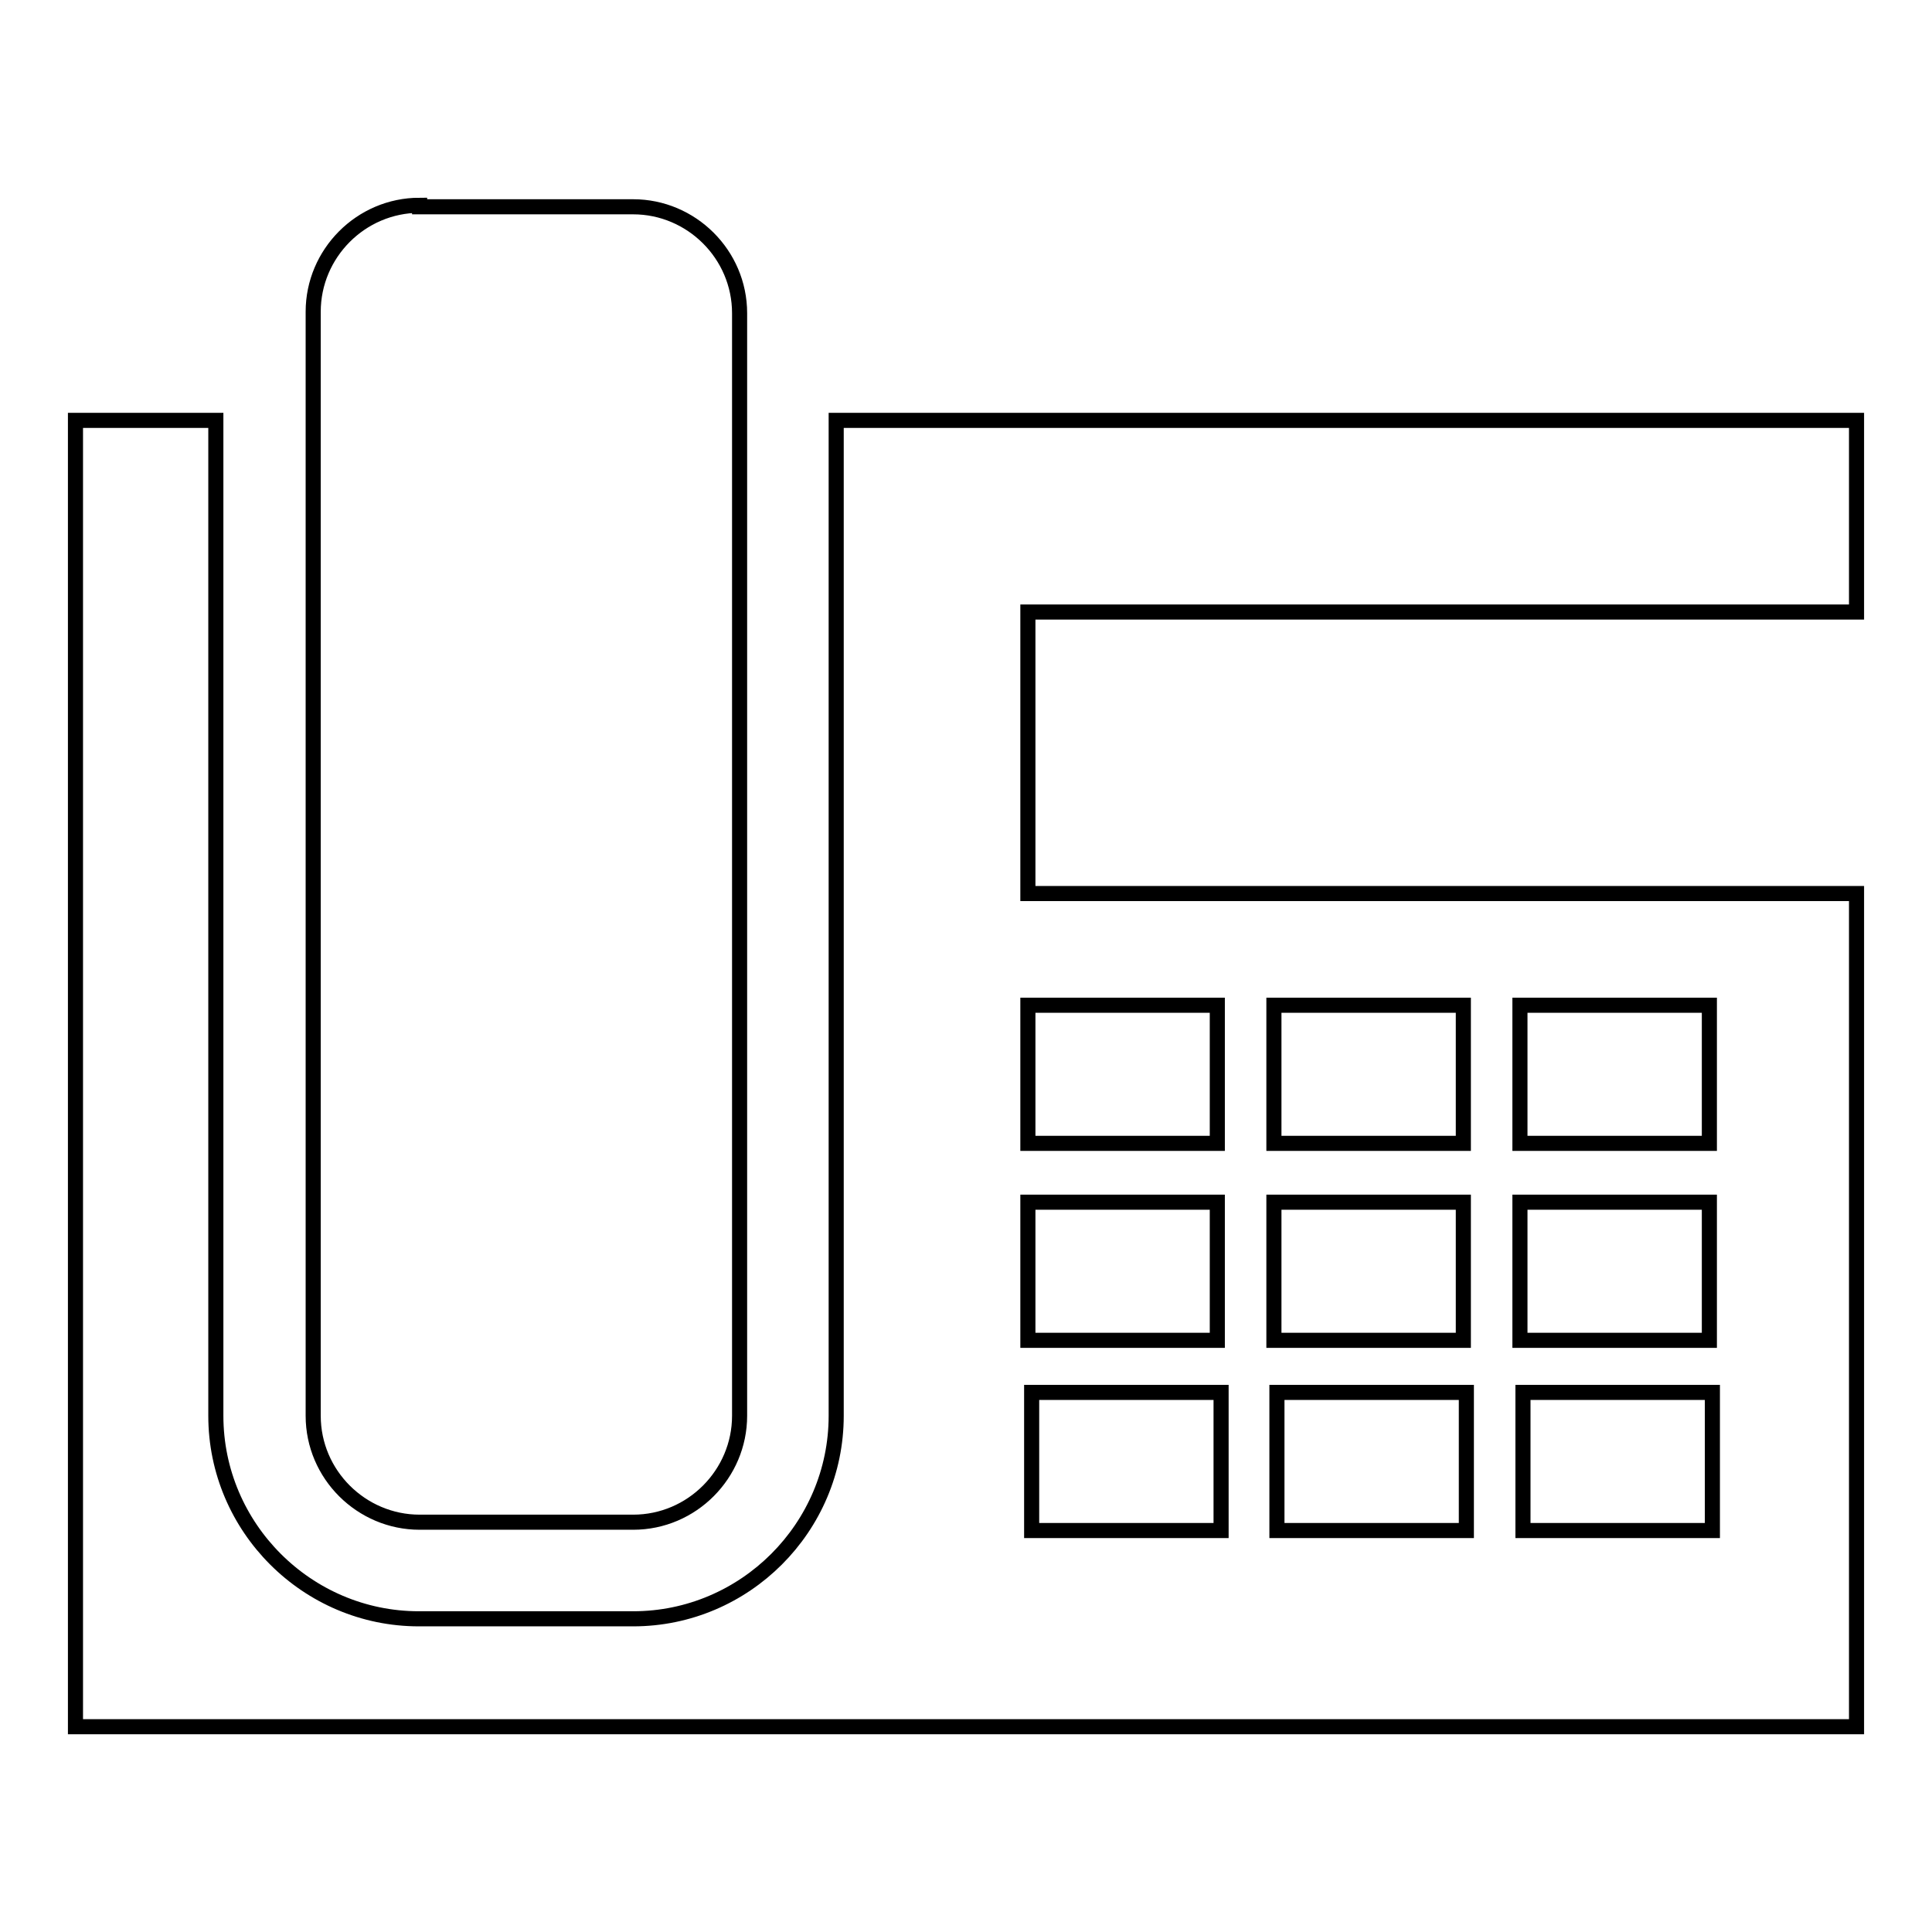 <?xml version="1.0" encoding="utf-8"?>
<!-- Svg Vector Icons : http://www.onlinewebfonts.com/icon -->
<!DOCTYPE svg PUBLIC "-//W3C//DTD SVG 1.1//EN" "http://www.w3.org/Graphics/SVG/1.1/DTD/svg11.dtd">
<svg version="1.1" xmlns="http://www.w3.org/2000/svg" xmlns:xlink="http://www.w3.org/1999/xlink" x="0px" y="0px" viewBox="0 0 256 256" enable-background="new 0 0 256 256" xml:space="preserve">
<g> <path stroke-width="2" fill-opacity="0" stroke="#000000"  d="M10,55.7h18.6v131.9c0,14.8,12.1,26.9,26.9,26.9h28.4c14.8,0,26.9-12.1,26.9-26.9V55.7H246v25.4H136.2v37.3 H246v110.4H10V55.7z M55.6,27.2c-7.8,0-14.1,6.4-14.1,14.1v146.3c0,7.8,6.4,14.1,14.1,14.1h28.3c7.8,0,14.1-6.4,14.1-14.1V41.5 c0-7.8-6.4-14.1-14.1-14.1H55.6V27.2z M201.8,184.5v18.3h25.1v-18.3H201.8L201.8,184.5z M169.2,184.5v18.3h25.1v-18.3H169.2 L169.2,184.5z M136.7,184.5v18.3h25.1v-18.3H136.7L136.7,184.5z M201.4,159.3v18.3h25.1v-18.3H201.4z M168.8,159.3v18.3h25.1v-18.3 H168.8z M136.2,159.3v18.3h25.1v-18.3H136.2z M201.4,133.2v18.3h25.1v-18.3H201.4L201.4,133.2z M168.8,133.2v18.3h25.1v-18.3H168.8 L168.8,133.2z M136.2,133.2v18.3h25.1v-18.3H136.2L136.2,133.2z"/></g>
</svg>